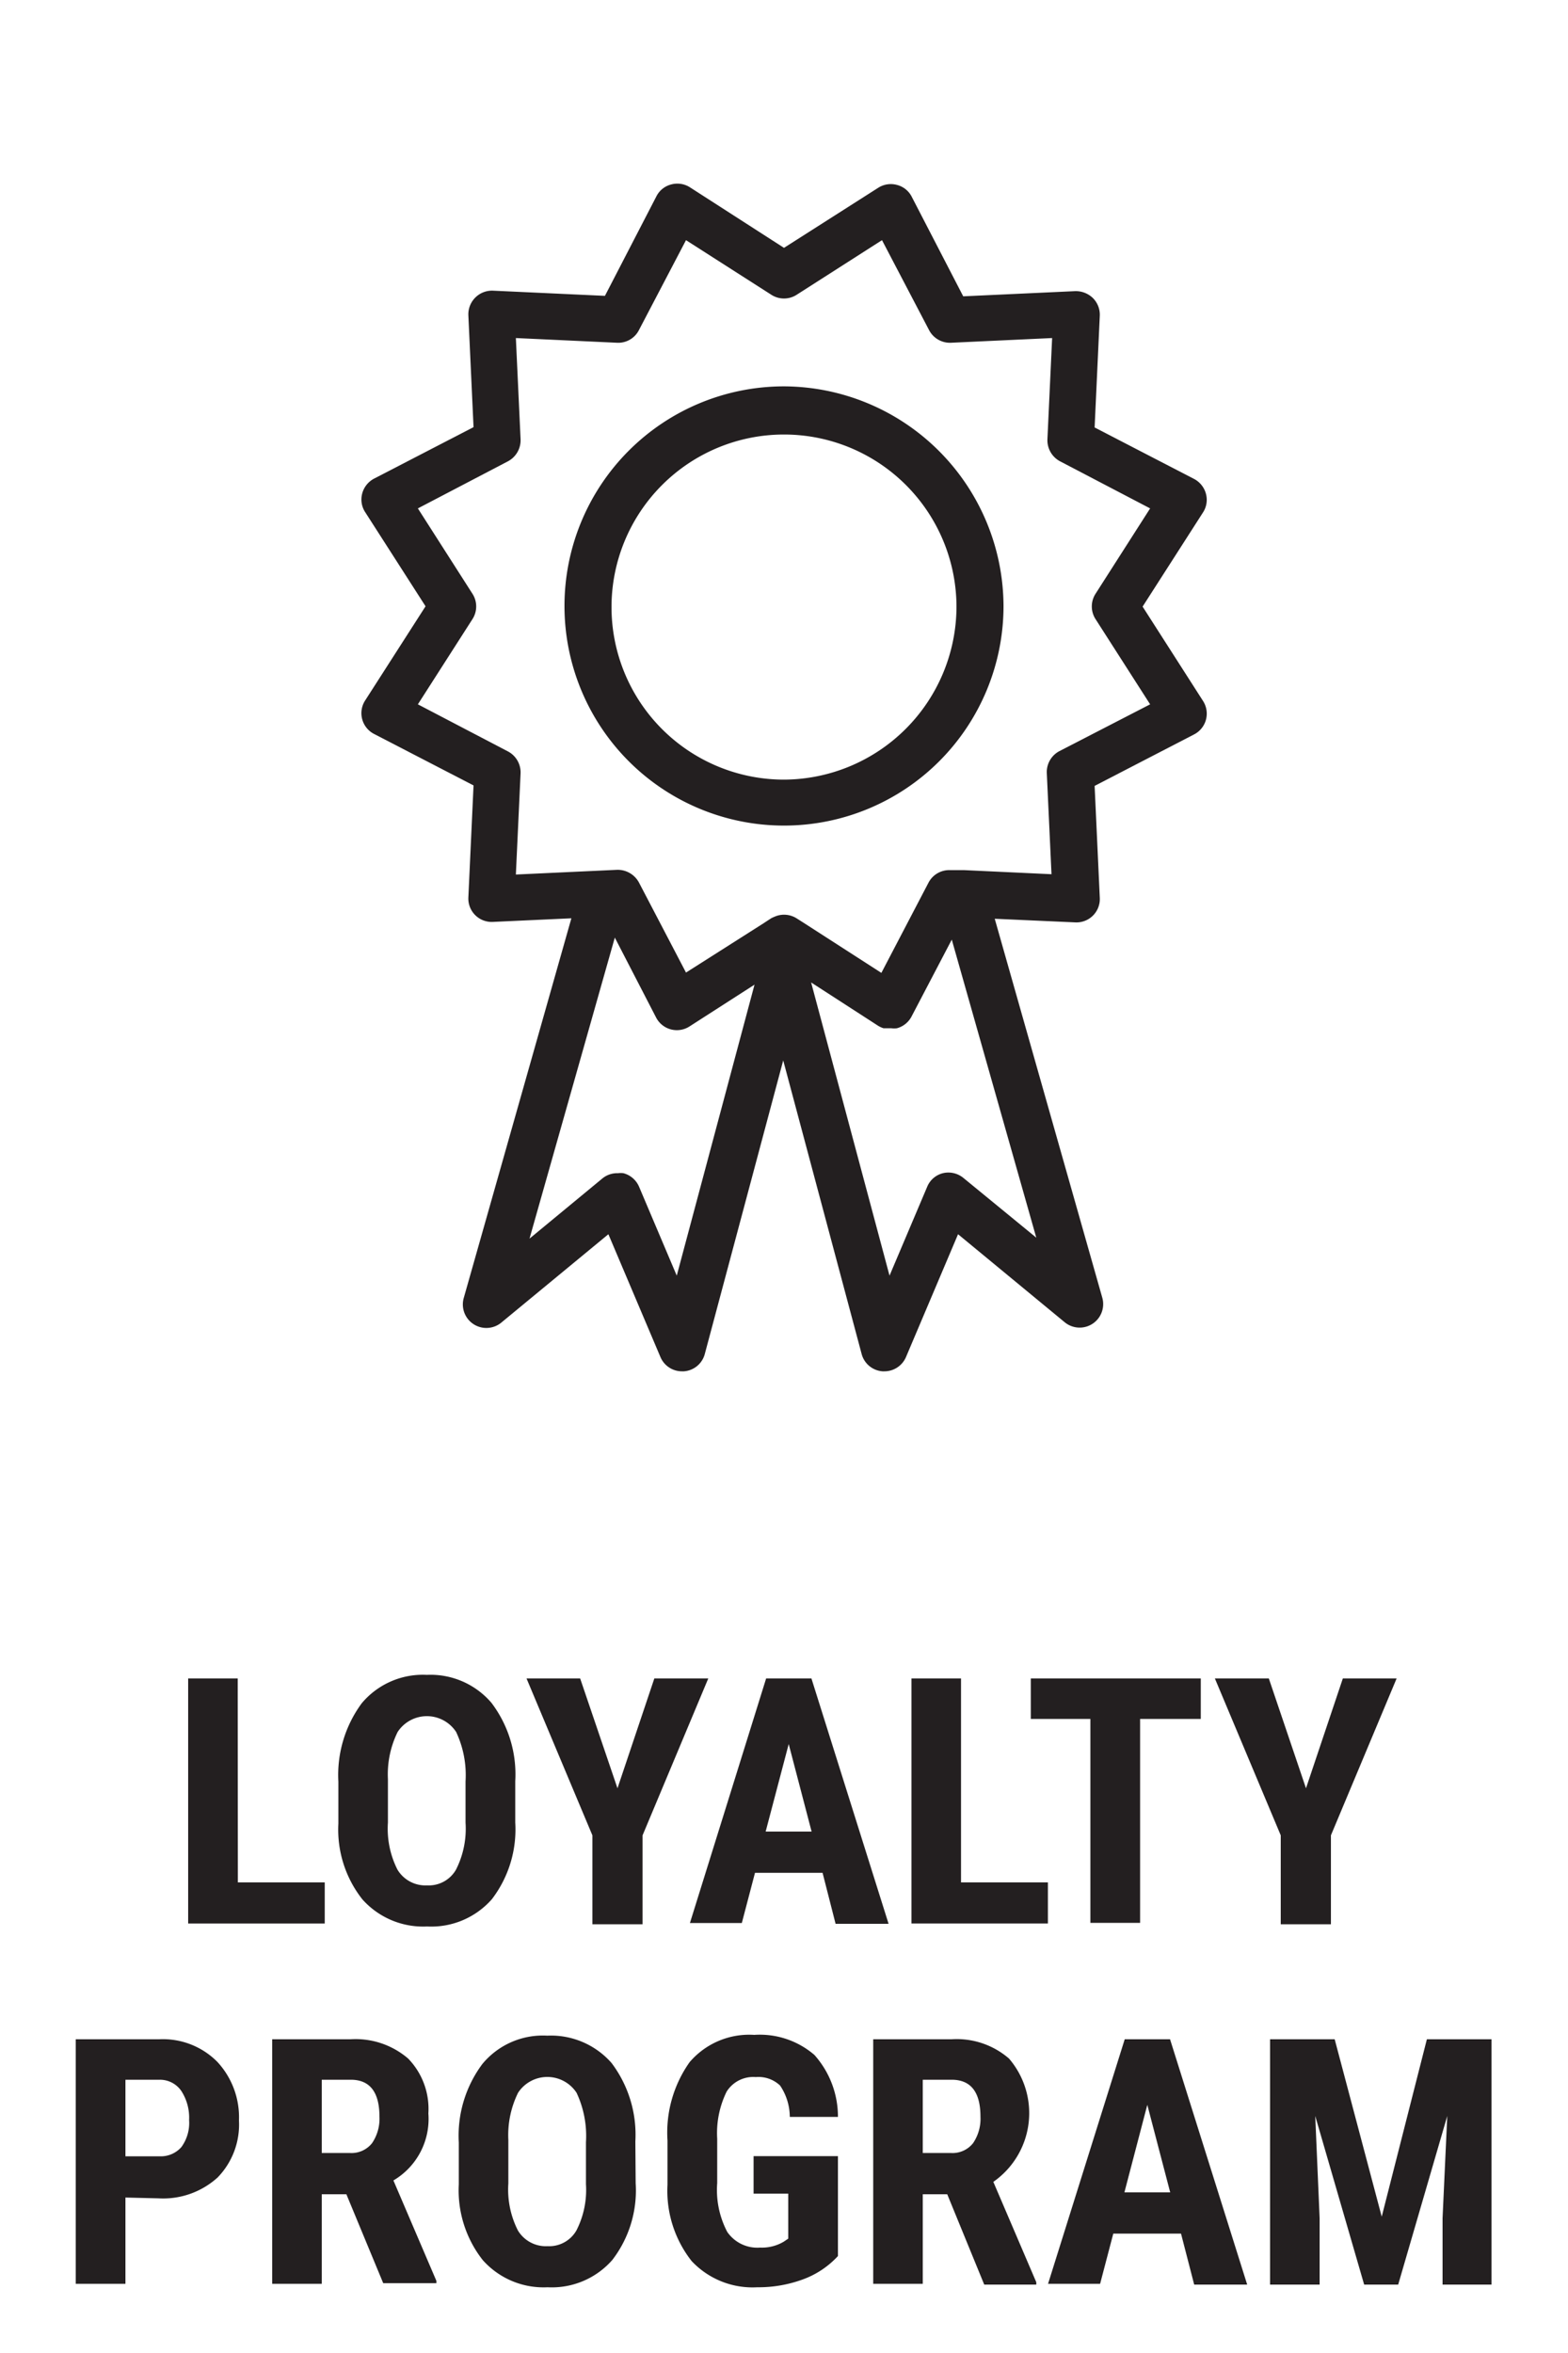 <svg id="Layer_1" data-name="Layer 1" xmlns="http://www.w3.org/2000/svg" viewBox="0 0 100 150">
  <title>Untitled-6</title>
  <rect width="100" height="150" style="fill: none"></rect>
  <g>
    <path d="M15.17,120h5.54v2.62H12V107h3.16Z" style="fill: #231f20"></path>
    <path d="M32.86,116.18a7.31,7.31,0,0,1-1.49,4.89,5.14,5.14,0,0,1-4.13,1.74,5.19,5.19,0,0,1-4.13-1.73,7.17,7.17,0,0,1-1.53-4.83v-2.67a7.7,7.7,0,0,1,1.49-5,5.08,5.08,0,0,1,4.15-1.81,5.11,5.11,0,0,1,4.12,1.78,7.54,7.54,0,0,1,1.52,5Zm-3.17-2.62a6.46,6.46,0,0,0-.6-3.15,2.23,2.23,0,0,0-3.73,0,6.1,6.1,0,0,0-.62,3v2.78a5.76,5.76,0,0,0,.61,3,2.08,2.08,0,0,0,1.89,1,2,2,0,0,0,1.84-1,5.77,5.77,0,0,0,.61-3Z" style="fill: #231f20"></path>
    <path d="M39.38,114l2.35-7h3.44l-4.19,10v5.67h-3.2v-5.67l-4.2-10H37Z" style="fill: #231f20"></path>
    <path d="M52.46,119.39H48.15l-.84,3.2H44L48.86,107h2.89l4.92,15.64H53.29Zm-3.63-2.63h2.93l-1.46-5.58Z" style="fill: #231f20"></path>
    <path d="M61.29,120h5.54v2.62h-8.7V107h3.16Z" style="fill: #231f20"></path>
    <path d="M76.58,109.58H72.71v13H69.54v-13h-3.8V107H76.58Z" style="fill: #231f20"></path>
    <path d="M83.29,114l2.35-7h3.43l-4.19,10v5.67h-3.2v-5.67l-4.2-10h3.44Z" style="fill: #231f20"></path>
    <path d="M8,140.09v5.5H4.83V130h5.33a4.88,4.88,0,0,1,3.7,1.44,5.19,5.19,0,0,1,1.38,3.74,4.84,4.84,0,0,1-1.36,3.63,5.17,5.17,0,0,1-3.78,1.33Zm0-2.63h2.17a1.74,1.74,0,0,0,1.4-.59,2.61,2.61,0,0,0,.49-1.72,3.13,3.13,0,0,0-.5-1.86,1.65,1.65,0,0,0-1.36-.71H8Z" style="fill: #231f20"></path>
    <path d="M22.09,139.88H20.52v5.71H17.36V130h5a5.14,5.14,0,0,1,3.67,1.23,4.61,4.61,0,0,1,1.29,3.5A4.55,4.55,0,0,1,25.09,139l2.74,6.4v.15H24.44Zm-1.57-2.63h1.79a1.67,1.67,0,0,0,1.42-.63,2.77,2.77,0,0,0,.47-1.68c0-1.57-.61-2.36-1.83-2.36H20.52Z" style="fill: #231f20"></path>
    <path d="M40.54,139.18a7.26,7.26,0,0,1-1.49,4.89,5.13,5.13,0,0,1-4.13,1.74,5.19,5.19,0,0,1-4.13-1.73,7.19,7.19,0,0,1-1.53-4.83v-2.67a7.64,7.64,0,0,1,1.5-5,5,5,0,0,1,4.14-1.81A5.14,5.14,0,0,1,39,131.51a7.59,7.59,0,0,1,1.52,5Zm-3.17-2.62a6.46,6.46,0,0,0-.6-3.15,2.23,2.23,0,0,0-3.73,0,6.1,6.1,0,0,0-.62,3v2.78a5.76,5.76,0,0,0,.61,3,2.08,2.08,0,0,0,1.89,1,2,2,0,0,0,1.84-1,5.67,5.67,0,0,0,.61-2.95Z" style="fill: #231f20"></path>
    <path d="M53.44,143.82a5.69,5.69,0,0,1-2.24,1.49,8.21,8.21,0,0,1-2.9.5,5.33,5.33,0,0,1-4.19-1.67,7.23,7.23,0,0,1-1.54-4.86v-2.82a7.77,7.77,0,0,1,1.41-5,5,5,0,0,1,4.12-1.74A5.33,5.33,0,0,1,51.94,131a5.91,5.91,0,0,1,1.5,3.95H50.37a3.6,3.6,0,0,0-.62-2,2,2,0,0,0-1.55-.54,2,2,0,0,0-1.86.93,6,6,0,0,0-.6,3v2.83a5.75,5.75,0,0,0,.64,3.11,2.33,2.33,0,0,0,2.1,1,2.72,2.72,0,0,0,1.51-.38l.28-.19v-2.87H48.06v-2.39h5.38Z" style="fill: #231f20"></path>
    <path d="M60.41,139.88H58.85v5.71H55.69V130h5a5.09,5.09,0,0,1,3.66,1.23,5.34,5.34,0,0,1-1,7.86l2.74,6.4v.15H62.77Zm-1.56-2.63h1.79a1.67,1.67,0,0,0,1.42-.63,2.77,2.77,0,0,0,.47-1.68c0-1.57-.61-2.36-1.84-2.36H58.85Z" style="fill: #231f20"></path>
    <path d="M75.32,142.39H71l-.84,3.2H66.84L71.73,130h2.89l4.92,15.64H76.16Zm-3.61-2.63h2.92l-1.46-5.58Z" style="fill: #231f20"></path>
    <path d="M85.12,130l3,11.31L91,130h4.12v15.64H92v-4.23l.3-6.52-3.13,10.75H87l-3.12-10.75.28,6.52v4.23H81V130Z" style="fill: #231f20"></path>
  </g>
  <g>
    <path d="M50,24.63a14,14,0,1,0,14,14A14.06,14.06,0,0,0,50,24.63ZM50,49.7a11,11,0,1,1,11-11A11.05,11.05,0,0,1,50,49.7Z" style="fill: #231f20"></path>
    <path d="M72.87,38.67l3.85-6a1.47,1.47,0,0,0,.19-1.19,1.51,1.51,0,0,0-.76-.95l-6.34-3.28.33-7.13A1.5,1.5,0,0,0,69.7,19a1.57,1.57,0,0,0-1.13-.44l-7.14.33-3.28-6.34a1.46,1.46,0,0,0-.94-.76,1.49,1.49,0,0,0-1.2.18L50,15.8l-6-3.86a1.49,1.49,0,0,0-1.2-.18,1.46,1.46,0,0,0-.94.76l-3.28,6.34-7.14-.33a1.51,1.51,0,0,0-1.57,1.57l.33,7.13-6.34,3.28a1.51,1.51,0,0,0-.76.95,1.47,1.47,0,0,0,.19,1.19l3.85,6-3.85,6a1.49,1.49,0,0,0,.57,2.14l6.34,3.28-.33,7.14a1.49,1.49,0,0,0,1.57,1.56l5-.23L29.58,82.73A1.5,1.5,0,0,0,32,84.29l6.8-5.61,3.32,7.83a1.49,1.49,0,0,0,1.38.91h.11a1.49,1.49,0,0,0,1.34-1.11l5-18.71,5,18.71a1.49,1.49,0,0,0,1.34,1.11h.11a1.5,1.5,0,0,0,1.38-.91l3.32-7.83,6.8,5.61a1.5,1.5,0,0,0,2.4-1.56L63.44,58.57l5.13.23a1.49,1.49,0,0,0,1.57-1.56l-.33-7.14,6.34-3.28a1.49,1.49,0,0,0,.57-2.14ZM43.16,81.32l-2.4-5.66a1.5,1.5,0,0,0-1-.87,1.34,1.34,0,0,0-.35,0,1.48,1.48,0,0,0-1,.34l-4.64,3.83,5.44-19.19,2.63,5.09a1.49,1.49,0,0,0,2.14.57l4.14-2.66Zm18.28-6.23a1.51,1.51,0,0,0-1.31-.3,1.47,1.47,0,0,0-1,.87l-2.4,5.66-5-18.69L56,65.39a1.58,1.58,0,0,0,.35.16l.11,0,.28,0h.11a1.39,1.39,0,0,0,.35,0,1.49,1.49,0,0,0,.94-.76L60.7,59.9l5.39,19Zm6.13-27.21a1.51,1.51,0,0,0-.81,1.4l.3,6.45-5.56-.26h0l-.89,0a1.49,1.49,0,0,0-1.4.81l-3,5.74-5-3.22h0l-.41-.26a1.5,1.5,0,0,0-1.38-.11,2.56,2.56,0,0,0-.24.11l-.52.34h0L43.75,62l-3-5.74a1.54,1.54,0,0,0-1.4-.81l-6.45.3.3-6.45a1.51,1.51,0,0,0-.81-1.4l-5.74-3,3.48-5.43a1.49,1.49,0,0,0,0-1.62l-3.48-5.44,5.74-3a1.52,1.52,0,0,0,.81-1.41l-.3-6.45,6.45.3a1.48,1.48,0,0,0,1.4-.81l3-5.73,5.44,3.48a1.49,1.49,0,0,0,1.62,0l5.44-3.48,3,5.73a1.5,1.5,0,0,0,1.4.81l6.45-.3-.3,6.45a1.52,1.52,0,0,0,.81,1.41l5.74,3-3.48,5.44a1.49,1.49,0,0,0,0,1.62l3.48,5.43Z" style="fill: #231f20"></path>
  </g>
</svg>